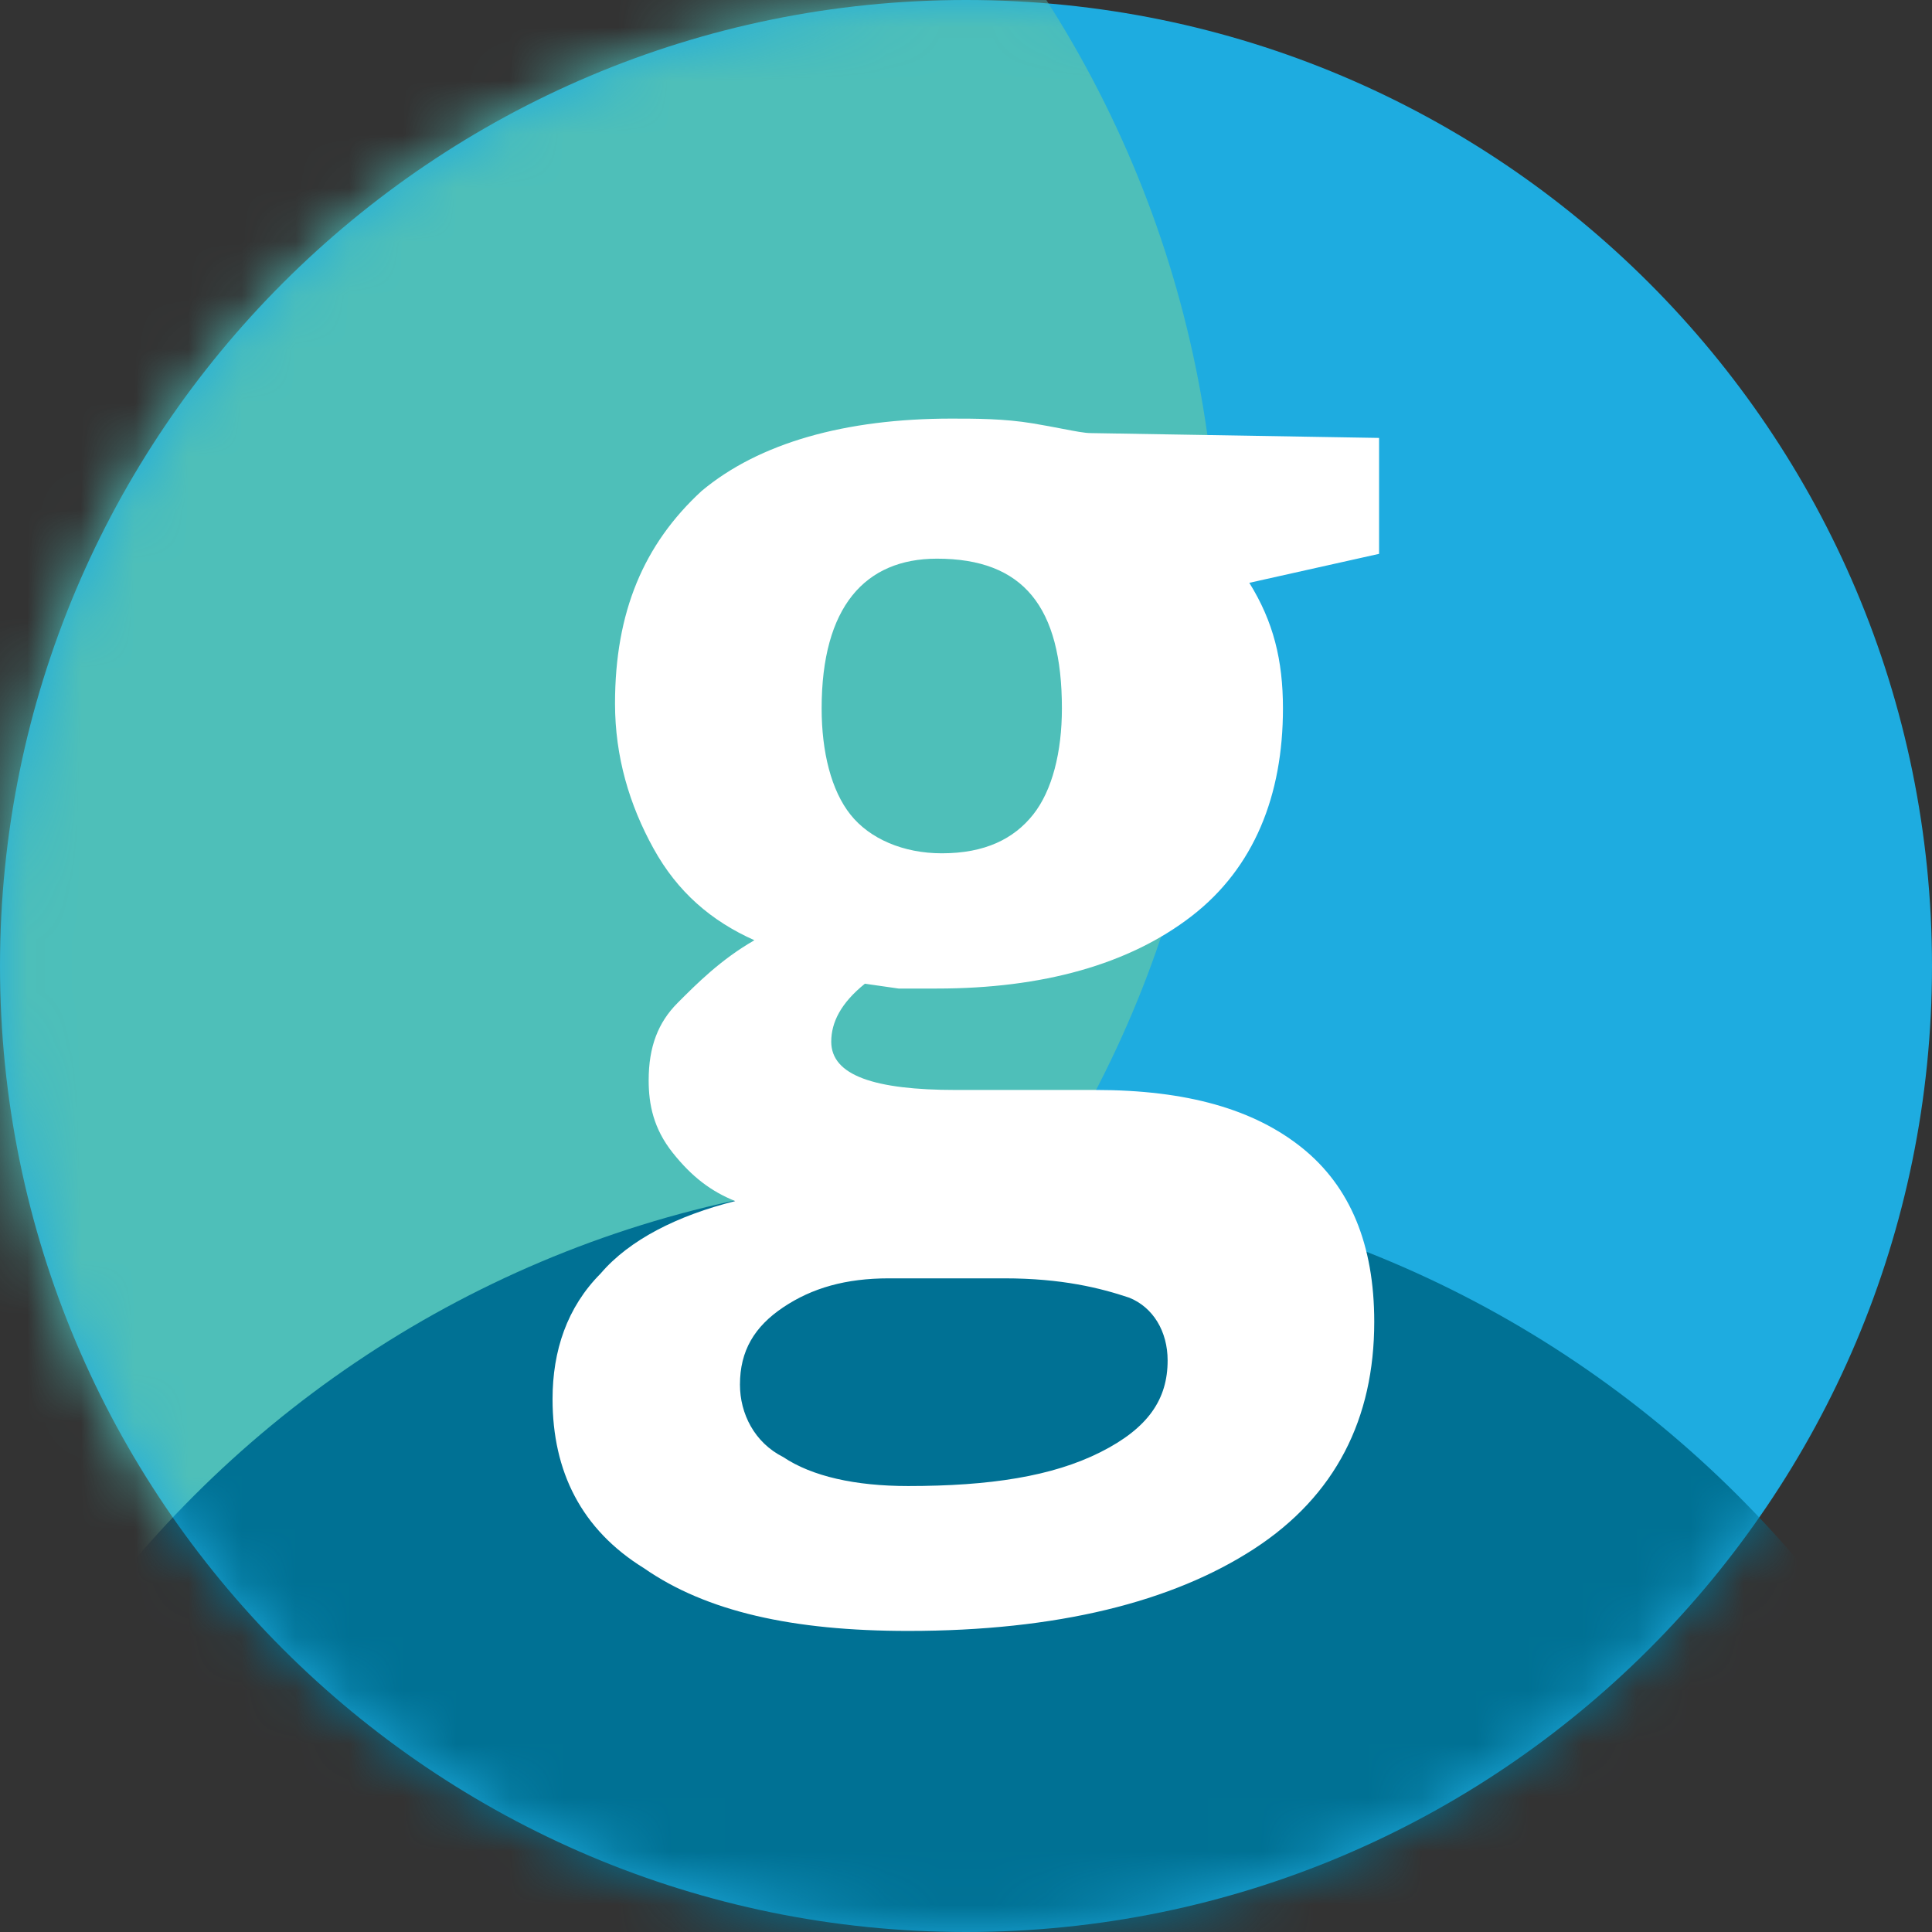 <svg width="36" height="36" viewBox="0 0 36 36" fill="none" xmlns="http://www.w3.org/2000/svg">
<rect x="0" y="0" width="36" height="36" fill="#333333" stroke="none"/>
<path d="M18 36C27.941 36 36 27.941 36 18C36 8.059 27.941 0 18 0C8.059 0 0 8.059 0 18C0 27.941 8.059 36 18 36Z" fill="#1EACE0"/>
<mask id="mask0" mask-type="alpha" maskUnits="userSpaceOnUse" x="0" y="0" width="36" height="36">
<path d="M18 36C27.941 36 36 27.941 36 18C36 8.059 27.941 0 18 0C8.059 0 0 8.059 0 18C0 27.941 8.059 36 18 36Z" fill="#5AC0E5"/>
</mask>
<g mask="url(#mask0)">
<path d="M2.348 31.304C13.586 31.304 22.696 22.194 22.696 10.957C22.696 -0.281 13.586 -9.391 2.348 -9.391C-8.89 -9.391 -18 -0.281 -18 10.957C-18 22.194 -8.89 31.304 2.348 31.304Z" fill="#4EBFB9"/>
<path d="M18 62.609C29.238 62.609 38.348 53.499 38.348 42.261C38.348 31.023 29.238 21.913 18 21.913C6.762 21.913 -2.348 31.023 -2.348 42.261C-2.348 53.499 6.762 62.609 18 62.609Z" fill="#007194"/>
</g>
<path fill-rule="evenodd" clip-rule="evenodd" d="M25.697 8.16V10.32L23.279 10.86C23.727 11.58 23.906 12.3 23.906 13.2C23.906 14.82 23.369 16.17 22.205 17.07C21.041 17.97 19.429 18.42 17.459 18.42H16.743L16.116 18.33C15.669 18.69 15.489 19.05 15.489 19.41C15.489 20.04 16.295 20.31 17.817 20.31H20.414C22.115 20.31 23.369 20.67 24.264 21.39C25.159 22.11 25.607 23.19 25.607 24.63C25.607 26.43 24.891 27.87 23.369 28.86C21.846 29.85 19.698 30.39 16.922 30.39C14.773 30.39 13.162 30.03 11.998 29.22C10.834 28.5 10.296 27.42 10.296 26.07C10.296 25.17 10.565 24.36 11.192 23.73C11.729 23.1 12.624 22.65 13.699 22.38C13.251 22.2 12.893 21.93 12.535 21.48C12.177 21.03 12.087 20.58 12.087 20.13C12.087 19.5 12.266 19.05 12.624 18.69L12.624 18.69L12.624 18.69C12.983 18.33 13.43 17.88 14.057 17.52C13.251 17.16 12.624 16.62 12.177 15.81C11.729 15 11.46 14.1 11.46 13.11C11.46 11.4 11.998 10.14 13.072 9.15C14.146 8.25 15.758 7.8 17.728 7.8C18.176 7.8 18.713 7.8 19.25 7.89C19.455 7.924 19.634 7.959 19.787 7.988C20.035 8.036 20.214 8.07 20.324 8.07L25.697 8.16ZM13.788 25.8C13.788 26.34 14.057 26.88 14.594 27.15C15.131 27.51 15.937 27.69 16.922 27.69C18.444 27.69 19.608 27.51 20.503 27.06C21.399 26.61 21.757 26.07 21.757 25.35C21.757 24.81 21.488 24.36 21.041 24.18C20.503 24 19.787 23.82 18.713 23.82H16.564C15.758 23.82 15.131 24 14.594 24.36C14.057 24.72 13.788 25.17 13.788 25.8ZM15.848 15.18C15.489 14.73 15.31 14.01 15.31 13.2C15.31 11.31 16.116 10.41 17.459 10.41C19.071 10.41 19.787 11.31 19.787 13.2C19.787 14.01 19.608 14.73 19.25 15.18C18.892 15.63 18.355 15.9 17.549 15.9C16.833 15.9 16.206 15.63 15.848 15.18Z" fill="white"/>
</svg>
